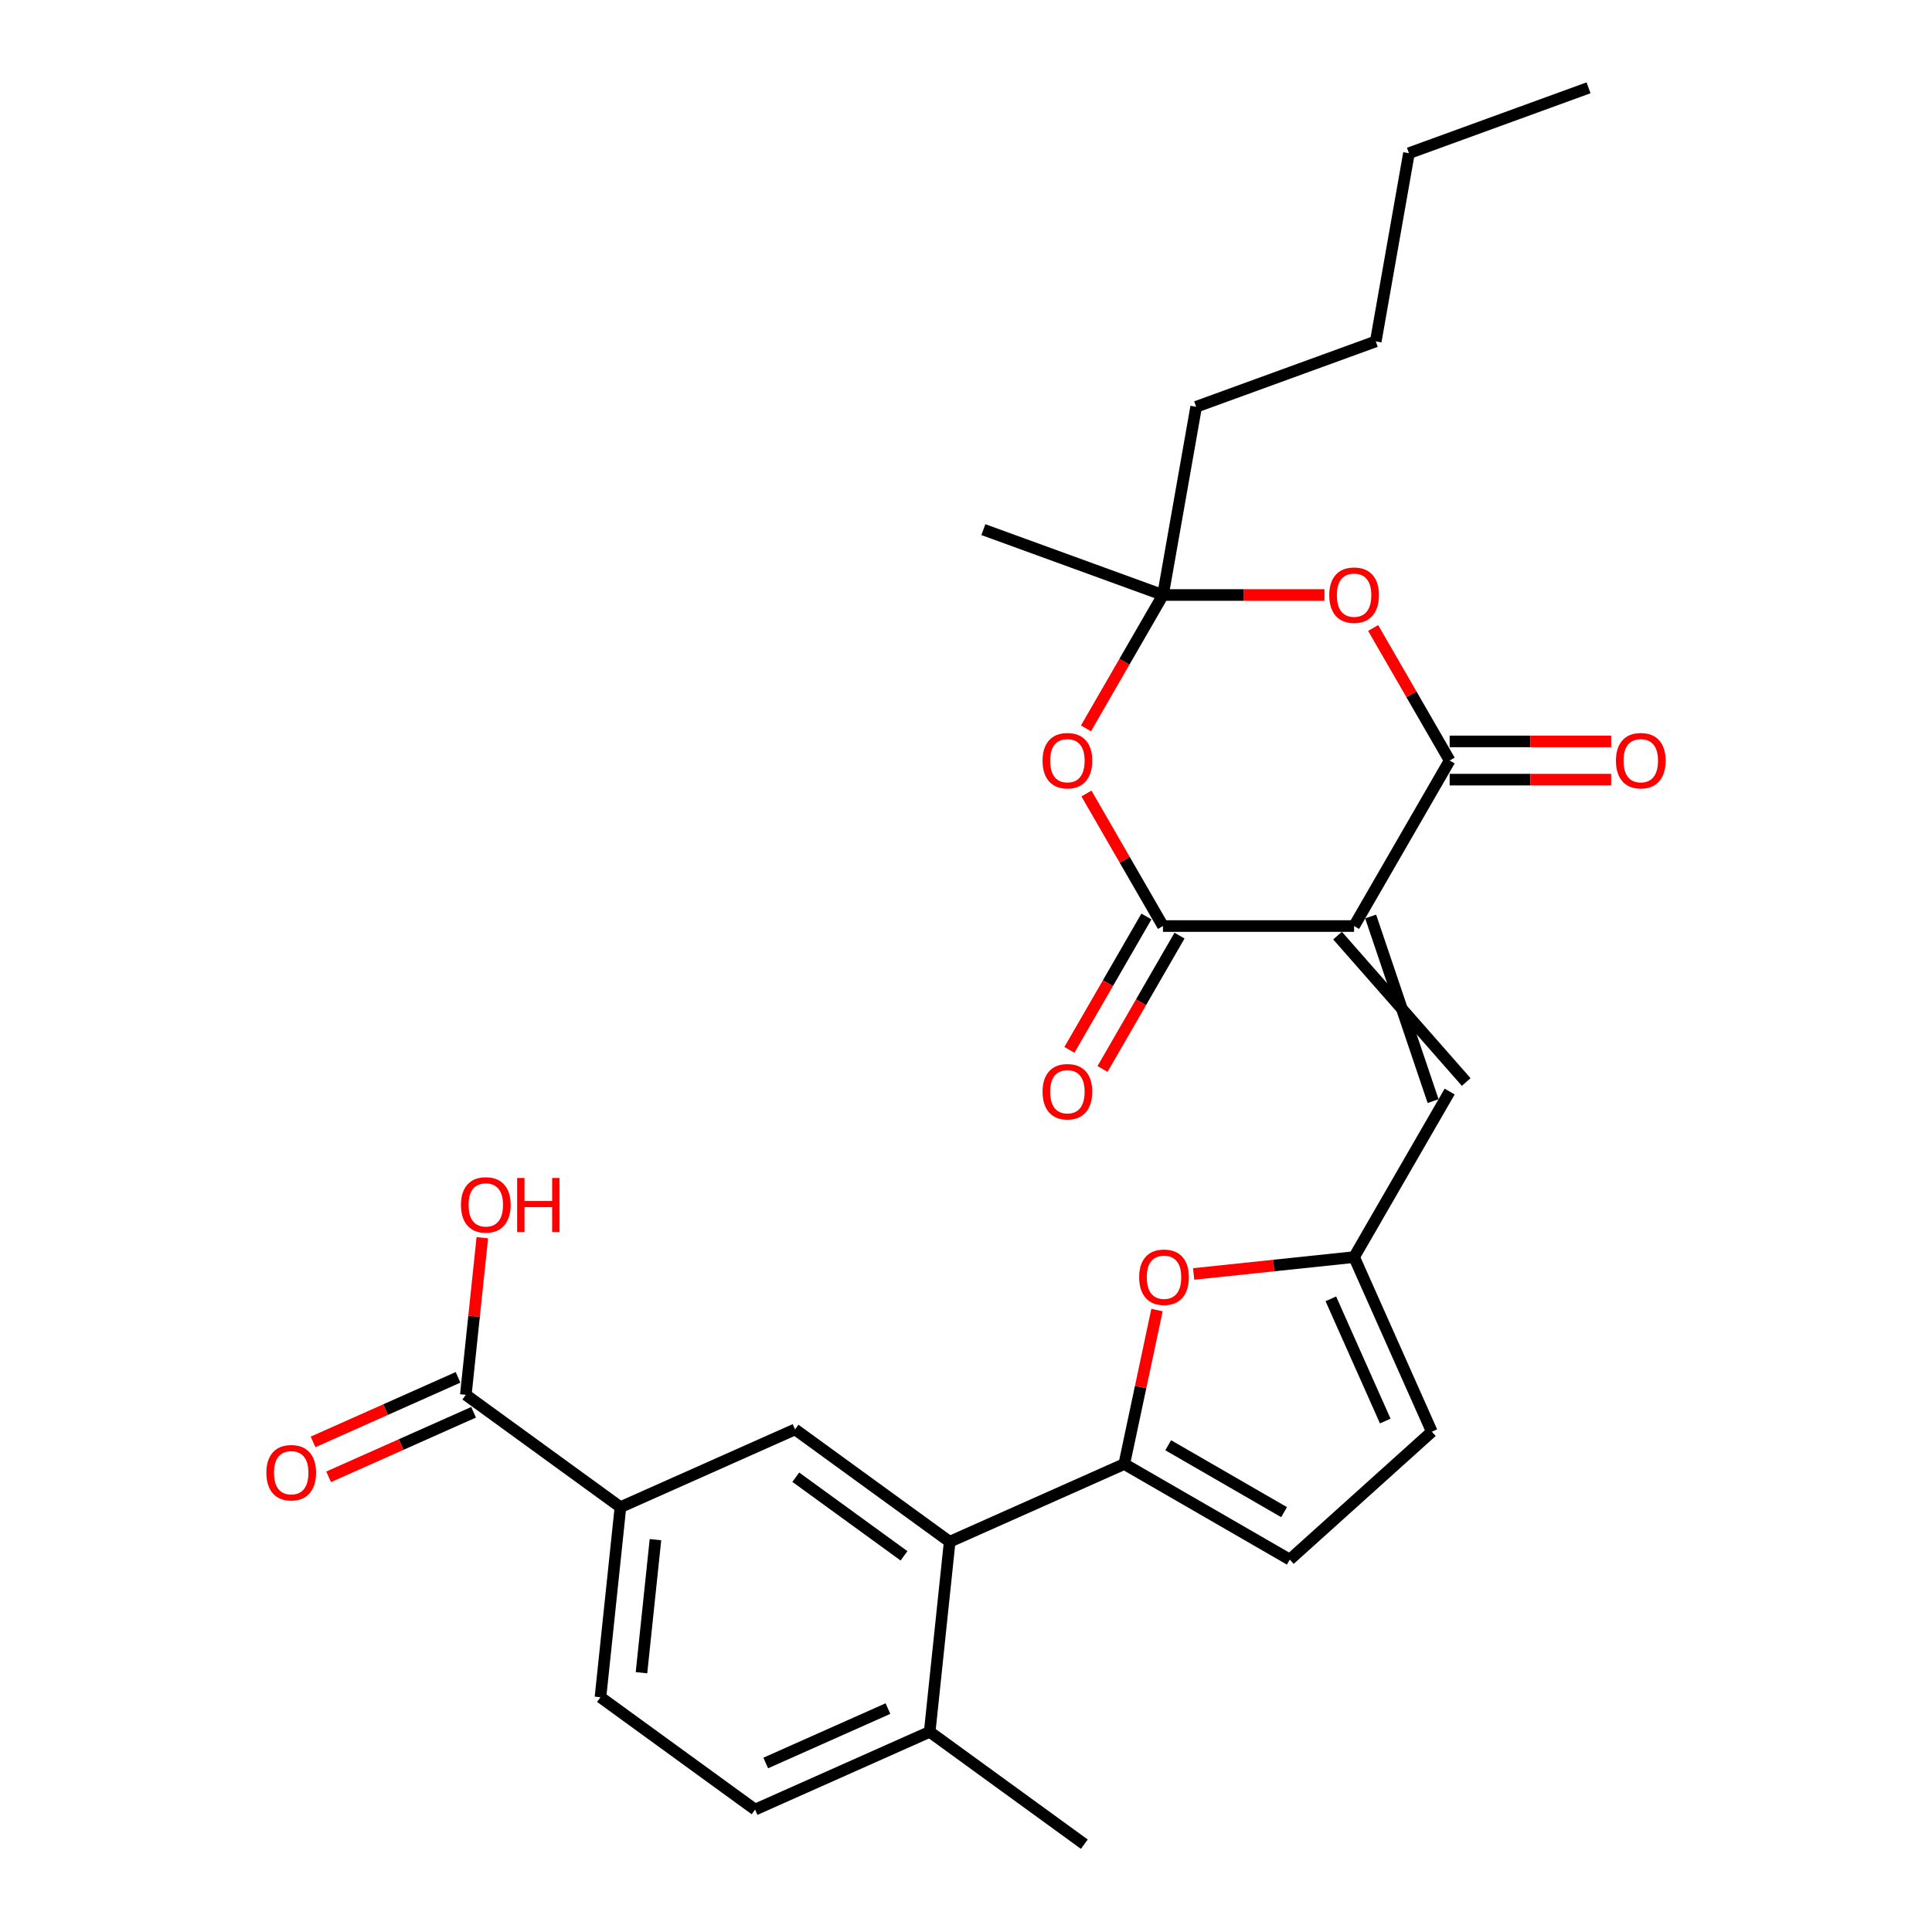 <?xml version='1.0' encoding='iso-8859-1'?>
<svg version='1.1' baseProfile='full'
              xmlns='http://www.w3.org/2000/svg'
                      xmlns:rdkit='http://www.rdkit.org/xml'
                      xmlns:xlink='http://www.w3.org/1999/xlink'
                  xml:space='preserve'
width='1000px' height='1000px' viewBox='0 0 1000 1000'>
<!-- END OF HEADER -->
<rect style='opacity:1.0;fill:#FFFFFF;stroke:none' width='1000' height='1000' x='0' y='0'> </rect>
<path class='bond-0' d='M 700.877,479.321 L 750.341,393.647' style='fill:none;fill-rule:evenodd;stroke:#000000;stroke-width:6px;stroke-linecap:butt;stroke-linejoin:miter;stroke-opacity:1' />
<path class='bond-1' d='M 700.877,479.321 L 601.95,479.321' style='fill:none;fill-rule:evenodd;stroke:#000000;stroke-width:6px;stroke-linecap:butt;stroke-linejoin:miter;stroke-opacity:1' />
<path class='bond-6' d='M 692.31,484.267 L 758.908,560.048' style='fill:none;fill-rule:evenodd;stroke:#000000;stroke-width:6px;stroke-linecap:butt;stroke-linejoin:miter;stroke-opacity:1' />
<path class='bond-6' d='M 709.445,474.375 L 741.774,569.941' style='fill:none;fill-rule:evenodd;stroke:#000000;stroke-width:6px;stroke-linecap:butt;stroke-linejoin:miter;stroke-opacity:1' />
<path class='bond-3' d='M 750.341,393.647 L 730.538,359.348' style='fill:none;fill-rule:evenodd;stroke:#000000;stroke-width:6px;stroke-linecap:butt;stroke-linejoin:miter;stroke-opacity:1' />
<path class='bond-3' d='M 730.538,359.348 L 710.735,325.049' style='fill:none;fill-rule:evenodd;stroke:#FF0000;stroke-width:6px;stroke-linecap:butt;stroke-linejoin:miter;stroke-opacity:1' />
<path class='bond-15' d='M 750.341,403.54 L 792.138,403.54' style='fill:none;fill-rule:evenodd;stroke:#000000;stroke-width:6px;stroke-linecap:butt;stroke-linejoin:miter;stroke-opacity:1' />
<path class='bond-15' d='M 792.138,403.54 L 833.935,403.54' style='fill:none;fill-rule:evenodd;stroke:#FF0000;stroke-width:6px;stroke-linecap:butt;stroke-linejoin:miter;stroke-opacity:1' />
<path class='bond-15' d='M 750.341,383.755 L 792.138,383.755' style='fill:none;fill-rule:evenodd;stroke:#000000;stroke-width:6px;stroke-linecap:butt;stroke-linejoin:miter;stroke-opacity:1' />
<path class='bond-15' d='M 792.138,383.755 L 833.935,383.755' style='fill:none;fill-rule:evenodd;stroke:#FF0000;stroke-width:6px;stroke-linecap:butt;stroke-linejoin:miter;stroke-opacity:1' />
<path class='bond-2' d='M 601.95,479.321 L 582.147,445.022' style='fill:none;fill-rule:evenodd;stroke:#000000;stroke-width:6px;stroke-linecap:butt;stroke-linejoin:miter;stroke-opacity:1' />
<path class='bond-2' d='M 582.147,445.022 L 562.344,410.722' style='fill:none;fill-rule:evenodd;stroke:#FF0000;stroke-width:6px;stroke-linecap:butt;stroke-linejoin:miter;stroke-opacity:1' />
<path class='bond-16' d='M 593.382,474.375 L 573.454,508.892' style='fill:none;fill-rule:evenodd;stroke:#000000;stroke-width:6px;stroke-linecap:butt;stroke-linejoin:miter;stroke-opacity:1' />
<path class='bond-16' d='M 573.454,508.892 L 553.526,543.409' style='fill:none;fill-rule:evenodd;stroke:#FF0000;stroke-width:6px;stroke-linecap:butt;stroke-linejoin:miter;stroke-opacity:1' />
<path class='bond-16' d='M 610.517,484.267 L 590.589,518.784' style='fill:none;fill-rule:evenodd;stroke:#000000;stroke-width:6px;stroke-linecap:butt;stroke-linejoin:miter;stroke-opacity:1' />
<path class='bond-16' d='M 590.589,518.784 L 570.66,553.301' style='fill:none;fill-rule:evenodd;stroke:#FF0000;stroke-width:6px;stroke-linecap:butt;stroke-linejoin:miter;stroke-opacity:1' />
<path class='bond-5' d='M 562.093,377.008 L 582.021,342.491' style='fill:none;fill-rule:evenodd;stroke:#FF0000;stroke-width:6px;stroke-linecap:butt;stroke-linejoin:miter;stroke-opacity:1' />
<path class='bond-5' d='M 582.021,342.491 L 601.95,307.974' style='fill:none;fill-rule:evenodd;stroke:#000000;stroke-width:6px;stroke-linecap:butt;stroke-linejoin:miter;stroke-opacity:1' />
<path class='bond-28' d='M 685.543,307.974 L 643.747,307.974' style='fill:none;fill-rule:evenodd;stroke:#FF0000;stroke-width:6px;stroke-linecap:butt;stroke-linejoin:miter;stroke-opacity:1' />
<path class='bond-28' d='M 643.747,307.974 L 601.95,307.974' style='fill:none;fill-rule:evenodd;stroke:#000000;stroke-width:6px;stroke-linecap:butt;stroke-linejoin:miter;stroke-opacity:1' />
<path class='bond-4' d='M 581.924,757.775 L 590.393,717.929' style='fill:none;fill-rule:evenodd;stroke:#000000;stroke-width:6px;stroke-linecap:butt;stroke-linejoin:miter;stroke-opacity:1' />
<path class='bond-4' d='M 590.393,717.929 L 598.862,678.084' style='fill:none;fill-rule:evenodd;stroke:#FF0000;stroke-width:6px;stroke-linecap:butt;stroke-linejoin:miter;stroke-opacity:1' />
<path class='bond-7' d='M 581.924,757.775 L 491.549,798.012' style='fill:none;fill-rule:evenodd;stroke:#000000;stroke-width:6px;stroke-linecap:butt;stroke-linejoin:miter;stroke-opacity:1' />
<path class='bond-29' d='M 581.924,757.775 L 667.597,807.238' style='fill:none;fill-rule:evenodd;stroke:#000000;stroke-width:6px;stroke-linecap:butt;stroke-linejoin:miter;stroke-opacity:1' />
<path class='bond-29' d='M 604.667,748.059 L 664.639,782.684' style='fill:none;fill-rule:evenodd;stroke:#000000;stroke-width:6px;stroke-linecap:butt;stroke-linejoin:miter;stroke-opacity:1' />
<path class='bond-22' d='M 601.95,307.974 L 619.128,210.549' style='fill:none;fill-rule:evenodd;stroke:#000000;stroke-width:6px;stroke-linecap:butt;stroke-linejoin:miter;stroke-opacity:1' />
<path class='bond-23' d='M 601.95,307.974 L 508.988,274.139' style='fill:none;fill-rule:evenodd;stroke:#000000;stroke-width:6px;stroke-linecap:butt;stroke-linejoin:miter;stroke-opacity:1' />
<path class='bond-9' d='M 750.341,564.995 L 700.877,650.668' style='fill:none;fill-rule:evenodd;stroke:#000000;stroke-width:6px;stroke-linecap:butt;stroke-linejoin:miter;stroke-opacity:1' />
<path class='bond-10' d='M 491.549,798.012 L 411.515,739.864' style='fill:none;fill-rule:evenodd;stroke:#000000;stroke-width:6px;stroke-linecap:butt;stroke-linejoin:miter;stroke-opacity:1' />
<path class='bond-10' d='M 467.914,805.297 L 411.89,764.593' style='fill:none;fill-rule:evenodd;stroke:#000000;stroke-width:6px;stroke-linecap:butt;stroke-linejoin:miter;stroke-opacity:1' />
<path class='bond-17' d='M 491.549,798.012 L 481.208,896.397' style='fill:none;fill-rule:evenodd;stroke:#000000;stroke-width:6px;stroke-linecap:butt;stroke-linejoin:miter;stroke-opacity:1' />
<path class='bond-8' d='M 617.825,659.397 L 659.351,655.033' style='fill:none;fill-rule:evenodd;stroke:#FF0000;stroke-width:6px;stroke-linecap:butt;stroke-linejoin:miter;stroke-opacity:1' />
<path class='bond-8' d='M 659.351,655.033 L 700.877,650.668' style='fill:none;fill-rule:evenodd;stroke:#000000;stroke-width:6px;stroke-linecap:butt;stroke-linejoin:miter;stroke-opacity:1' />
<path class='bond-14' d='M 700.877,650.668 L 741.115,741.043' style='fill:none;fill-rule:evenodd;stroke:#000000;stroke-width:6px;stroke-linecap:butt;stroke-linejoin:miter;stroke-opacity:1' />
<path class='bond-14' d='M 688.838,672.272 L 717.004,735.534' style='fill:none;fill-rule:evenodd;stroke:#000000;stroke-width:6px;stroke-linecap:butt;stroke-linejoin:miter;stroke-opacity:1' />
<path class='bond-12' d='M 411.515,739.864 L 321.14,780.101' style='fill:none;fill-rule:evenodd;stroke:#000000;stroke-width:6px;stroke-linecap:butt;stroke-linejoin:miter;stroke-opacity:1' />
<path class='bond-11' d='M 667.597,807.238 L 741.115,741.043' style='fill:none;fill-rule:evenodd;stroke:#000000;stroke-width:6px;stroke-linecap:butt;stroke-linejoin:miter;stroke-opacity:1' />
<path class='bond-13' d='M 321.14,780.101 L 241.106,721.953' style='fill:none;fill-rule:evenodd;stroke:#000000;stroke-width:6px;stroke-linecap:butt;stroke-linejoin:miter;stroke-opacity:1' />
<path class='bond-30' d='M 321.14,780.101 L 310.8,878.487' style='fill:none;fill-rule:evenodd;stroke:#000000;stroke-width:6px;stroke-linecap:butt;stroke-linejoin:miter;stroke-opacity:1' />
<path class='bond-30' d='M 339.266,796.927 L 332.028,865.797' style='fill:none;fill-rule:evenodd;stroke:#000000;stroke-width:6px;stroke-linecap:butt;stroke-linejoin:miter;stroke-opacity:1' />
<path class='bond-18' d='M 237.083,712.916 L 199.562,729.621' style='fill:none;fill-rule:evenodd;stroke:#000000;stroke-width:6px;stroke-linecap:butt;stroke-linejoin:miter;stroke-opacity:1' />
<path class='bond-18' d='M 199.562,729.621 L 162.042,746.326' style='fill:none;fill-rule:evenodd;stroke:#FF0000;stroke-width:6px;stroke-linecap:butt;stroke-linejoin:miter;stroke-opacity:1' />
<path class='bond-18' d='M 245.13,730.991 L 207.61,747.696' style='fill:none;fill-rule:evenodd;stroke:#000000;stroke-width:6px;stroke-linecap:butt;stroke-linejoin:miter;stroke-opacity:1' />
<path class='bond-18' d='M 207.61,747.696 L 170.089,764.401' style='fill:none;fill-rule:evenodd;stroke:#FF0000;stroke-width:6px;stroke-linecap:butt;stroke-linejoin:miter;stroke-opacity:1' />
<path class='bond-21' d='M 241.106,721.953 L 245.379,681.298' style='fill:none;fill-rule:evenodd;stroke:#000000;stroke-width:6px;stroke-linecap:butt;stroke-linejoin:miter;stroke-opacity:1' />
<path class='bond-21' d='M 245.379,681.298 L 249.652,640.643' style='fill:none;fill-rule:evenodd;stroke:#FF0000;stroke-width:6px;stroke-linecap:butt;stroke-linejoin:miter;stroke-opacity:1' />
<path class='bond-20' d='M 481.208,896.397 L 390.834,936.635' style='fill:none;fill-rule:evenodd;stroke:#000000;stroke-width:6px;stroke-linecap:butt;stroke-linejoin:miter;stroke-opacity:1' />
<path class='bond-20' d='M 459.605,884.358 L 396.342,912.524' style='fill:none;fill-rule:evenodd;stroke:#000000;stroke-width:6px;stroke-linecap:butt;stroke-linejoin:miter;stroke-opacity:1' />
<path class='bond-24' d='M 481.208,896.397 L 561.242,954.545' style='fill:none;fill-rule:evenodd;stroke:#000000;stroke-width:6px;stroke-linecap:butt;stroke-linejoin:miter;stroke-opacity:1' />
<path class='bond-19' d='M 310.8,878.487 L 390.834,936.635' style='fill:none;fill-rule:evenodd;stroke:#000000;stroke-width:6px;stroke-linecap:butt;stroke-linejoin:miter;stroke-opacity:1' />
<path class='bond-25' d='M 619.128,210.549 L 712.09,176.714' style='fill:none;fill-rule:evenodd;stroke:#000000;stroke-width:6px;stroke-linecap:butt;stroke-linejoin:miter;stroke-opacity:1' />
<path class='bond-26' d='M 712.09,176.714 L 729.268,79.29' style='fill:none;fill-rule:evenodd;stroke:#000000;stroke-width:6px;stroke-linecap:butt;stroke-linejoin:miter;stroke-opacity:1' />
<path class='bond-27' d='M 729.268,79.29 L 822.23,45.455' style='fill:none;fill-rule:evenodd;stroke:#000000;stroke-width:6px;stroke-linecap:butt;stroke-linejoin:miter;stroke-opacity:1' />
<path  class='atom-3' d='M 539.626 393.727
Q 539.626 386.999, 542.95 383.24
Q 546.273 379.481, 552.486 379.481
Q 558.699 379.481, 562.023 383.24
Q 565.347 386.999, 565.347 393.727
Q 565.347 400.533, 561.983 404.411
Q 558.62 408.249, 552.486 408.249
Q 546.313 408.249, 542.95 404.411
Q 539.626 400.572, 539.626 393.727
M 552.486 405.083
Q 556.76 405.083, 559.055 402.234
Q 561.39 399.346, 561.39 393.727
Q 561.39 388.226, 559.055 385.456
Q 556.76 382.647, 552.486 382.647
Q 548.212 382.647, 545.878 385.417
Q 543.583 388.187, 543.583 393.727
Q 543.583 399.385, 545.878 402.234
Q 548.212 405.083, 552.486 405.083
' fill='#FF0000'/>
<path  class='atom-4' d='M 688.017 308.053
Q 688.017 301.326, 691.341 297.567
Q 694.665 293.807, 700.877 293.807
Q 707.09 293.807, 710.414 297.567
Q 713.738 301.326, 713.738 308.053
Q 713.738 314.859, 710.374 318.737
Q 707.011 322.575, 700.877 322.575
Q 694.704 322.575, 691.341 318.737
Q 688.017 314.899, 688.017 308.053
M 700.877 319.41
Q 705.151 319.41, 707.446 316.561
Q 709.781 313.672, 709.781 308.053
Q 709.781 302.553, 707.446 299.783
Q 705.151 296.973, 700.877 296.973
Q 696.604 296.973, 694.269 299.743
Q 691.974 302.513, 691.974 308.053
Q 691.974 313.712, 694.269 316.561
Q 696.604 319.41, 700.877 319.41
' fill='#FF0000'/>
<path  class='atom-9' d='M 589.631 661.088
Q 589.631 654.361, 592.955 650.602
Q 596.279 646.843, 602.492 646.843
Q 608.704 646.843, 612.028 650.602
Q 615.352 654.361, 615.352 661.088
Q 615.352 667.894, 611.989 671.772
Q 608.625 675.611, 602.492 675.611
Q 596.319 675.611, 592.955 671.772
Q 589.631 667.934, 589.631 661.088
M 602.492 672.445
Q 606.765 672.445, 609.061 669.596
Q 611.395 666.707, 611.395 661.088
Q 611.395 655.588, 609.061 652.818
Q 606.765 650.008, 602.492 650.008
Q 598.218 650.008, 595.883 652.778
Q 593.588 655.548, 593.588 661.088
Q 593.588 666.747, 595.883 669.596
Q 598.218 672.445, 602.492 672.445
' fill='#FF0000'/>
<path  class='atom-16' d='M 836.408 393.727
Q 836.408 386.999, 839.732 383.24
Q 843.056 379.481, 849.268 379.481
Q 855.481 379.481, 858.805 383.24
Q 862.129 386.999, 862.129 393.727
Q 862.129 400.533, 858.765 404.411
Q 855.402 408.249, 849.268 408.249
Q 843.095 408.249, 839.732 404.411
Q 836.408 400.572, 836.408 393.727
M 849.268 405.083
Q 853.542 405.083, 855.837 402.234
Q 858.172 399.346, 858.172 393.727
Q 858.172 388.226, 855.837 385.456
Q 853.542 382.647, 849.268 382.647
Q 844.995 382.647, 842.66 385.417
Q 840.365 388.187, 840.365 393.727
Q 840.365 399.385, 842.66 402.234
Q 844.995 405.083, 849.268 405.083
' fill='#FF0000'/>
<path  class='atom-17' d='M 539.626 565.074
Q 539.626 558.347, 542.95 554.587
Q 546.273 550.828, 552.486 550.828
Q 558.699 550.828, 562.023 554.587
Q 565.347 558.347, 565.347 565.074
Q 565.347 571.88, 561.983 575.758
Q 558.62 579.596, 552.486 579.596
Q 546.313 579.596, 542.95 575.758
Q 539.626 571.92, 539.626 565.074
M 552.486 576.431
Q 556.76 576.431, 559.055 573.582
Q 561.39 570.693, 561.39 565.074
Q 561.39 559.573, 559.055 556.803
Q 556.76 553.994, 552.486 553.994
Q 548.212 553.994, 545.878 556.764
Q 543.583 559.534, 543.583 565.074
Q 543.583 570.732, 545.878 573.582
Q 548.212 576.431, 552.486 576.431
' fill='#FF0000'/>
<path  class='atom-19' d='M 137.871 762.27
Q 137.871 755.543, 141.195 751.783
Q 144.519 748.024, 150.732 748.024
Q 156.944 748.024, 160.268 751.783
Q 163.592 755.543, 163.592 762.27
Q 163.592 769.076, 160.229 772.954
Q 156.865 776.792, 150.732 776.792
Q 144.559 776.792, 141.195 772.954
Q 137.871 769.116, 137.871 762.27
M 150.732 773.627
Q 155.005 773.627, 157.301 770.778
Q 159.635 767.889, 159.635 762.27
Q 159.635 756.769, 157.301 753.999
Q 155.005 751.19, 150.732 751.19
Q 146.458 751.19, 144.123 753.96
Q 141.828 756.73, 141.828 762.27
Q 141.828 767.928, 144.123 770.778
Q 146.458 773.627, 150.732 773.627
' fill='#FF0000'/>
<path  class='atom-22' d='M 238.587 623.647
Q 238.587 616.92, 241.911 613.161
Q 245.234 609.401, 251.447 609.401
Q 257.66 609.401, 260.984 613.161
Q 264.308 616.92, 264.308 623.647
Q 264.308 630.453, 260.944 634.331
Q 257.581 638.169, 251.447 638.169
Q 245.274 638.169, 241.911 634.331
Q 238.587 630.493, 238.587 623.647
M 251.447 635.004
Q 255.721 635.004, 258.016 632.155
Q 260.351 629.266, 260.351 623.647
Q 260.351 618.147, 258.016 615.377
Q 255.721 612.567, 251.447 612.567
Q 247.173 612.567, 244.839 615.337
Q 242.544 618.107, 242.544 623.647
Q 242.544 629.306, 244.839 632.155
Q 247.173 635.004, 251.447 635.004
' fill='#FF0000'/>
<path  class='atom-22' d='M 267.671 609.718
L 271.47 609.718
L 271.47 621.629
L 285.795 621.629
L 285.795 609.718
L 289.594 609.718
L 289.594 637.734
L 285.795 637.734
L 285.795 624.794
L 271.47 624.794
L 271.47 637.734
L 267.671 637.734
L 267.671 609.718
' fill='#FF0000'/>
</svg>

